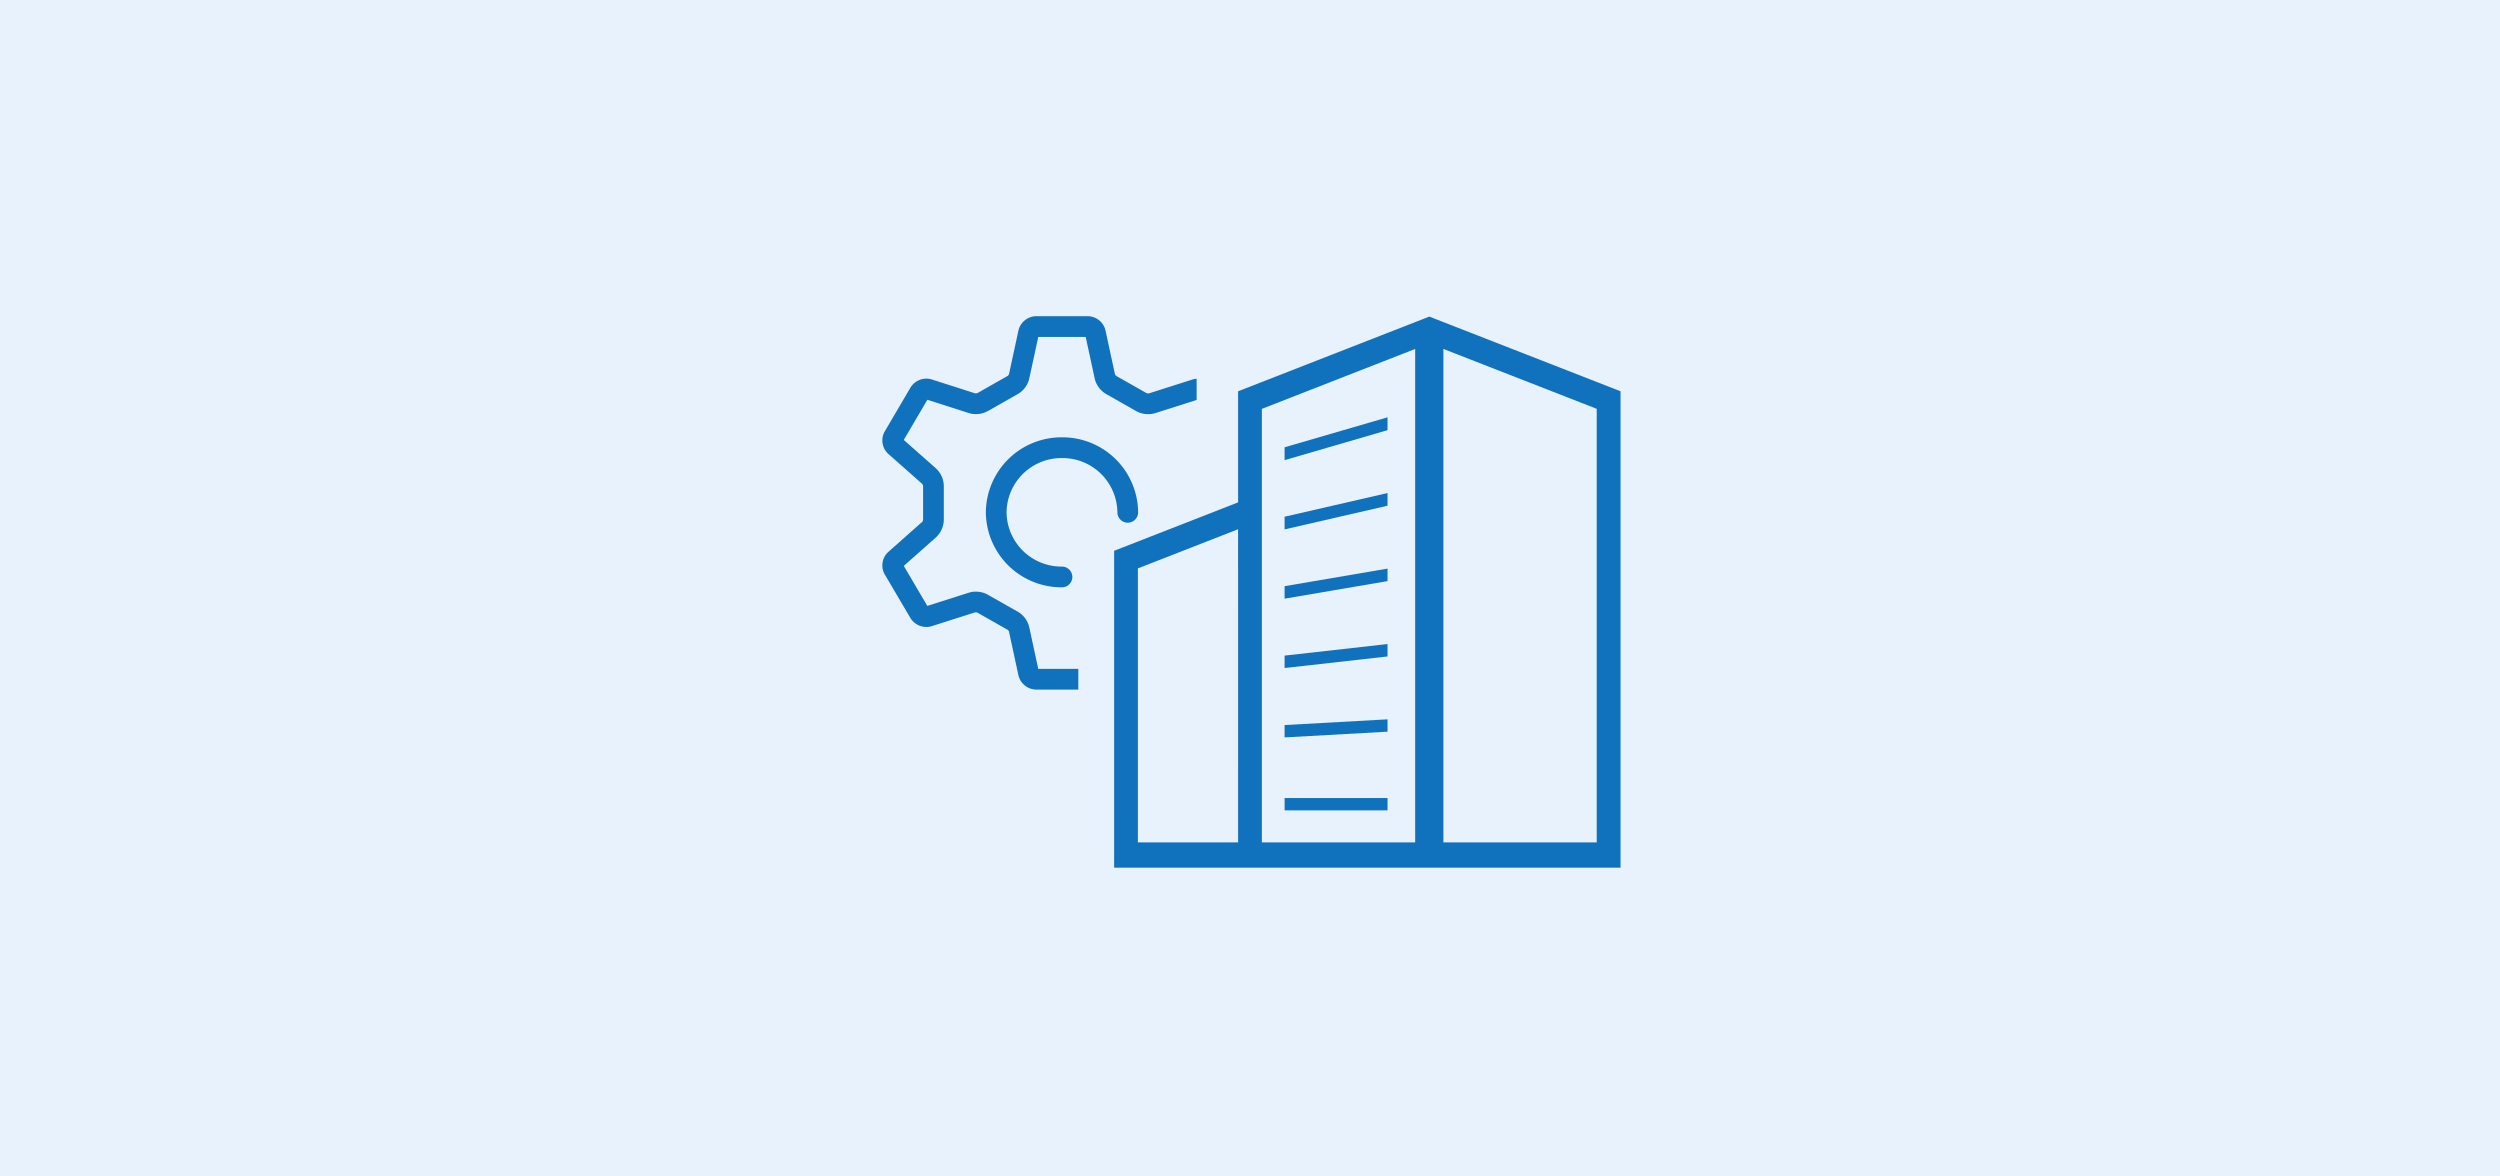 <svg xmlns="http://www.w3.org/2000/svg" width="340" height="160" viewBox="0 0 340 160"><g transform="translate(-1231 -6922)"><rect width="340" height="160" transform="translate(1231 6922)" fill="#e7f2fc"/><g transform="translate(-13694.688 -4133.016)"><g transform="translate(15077.204 11098.073)"><path d="M49.48,0l-26,10.156V25.264l-15.8,6.173-1.059.414V74.943h68.87V10.156Zm-26,71.512H9.85V34.242L23.476,28.92Zm24.086,0H26.712V12.548L47.562,4.4V71.513Zm24.686,0H51.4V4.4l20.851,8.143Z" transform="translate(-6.614)" fill="#1072bc"/><path d="M188.57,93.1l-14,4.075v1.748l14-4.076Z" transform="translate(-151.381 -79.402)" fill="#1072bc"/><path d="M188.57,163.236l-14,3.222v1.723l14-3.222Z" transform="translate(-151.381 -139.241)" fill="#1072bc"/><path d="M188.57,233.338l-14,2.389v1.7l14-2.389Z" transform="translate(-151.381 -199.065)" fill="#1072bc"/><path d="M188.57,303.407l-14,1.574v1.689l14-1.574Z" transform="translate(-151.381 -258.875)" fill="#1072bc"/><path d="M188.57,373.433l-14,.778v1.68l14-.778Z" transform="translate(-151.381 -318.661)" fill="#1072bc"/><rect width="13.997" height="1.678" transform="translate(23.192 65.475)" fill="#1072bc"/></g><path d="M26.655,50.783h0l-5.723,0A2.515,2.515,0,0,1,18.5,48.815L17.22,42.883a.684.684,0,0,0-.193-.243c-.035-.015-.068-.033-.1-.05l-3.873-2.2c-.032-.018-.064-.038-.094-.058a.768.768,0,0,0-.279-.052.4.4,0,0,0-.059,0l-.009,0-5.874,1.87a2.407,2.407,0,0,1-.75.117,2.549,2.549,0,0,1-2.168-1.21L.329,35.127A2.4,2.4,0,0,1,0,33.906a2.465,2.465,0,0,1,.834-1.868L5.42,27.972l.007,0a.675.675,0,0,0,.114-.275c0-.036,0-.072,0-.107V23.195a1.078,1.078,0,0,1,0-.111.691.691,0,0,0-.113-.27L.836,18.758A2.5,2.5,0,0,1,0,16.888,2.393,2.393,0,0,1,.326,15.67l3.5-5.963A2.546,2.546,0,0,1,5.994,8.492a2.4,2.4,0,0,1,.755.121l5.872,1.881.008,0a.442.442,0,0,0,.06,0,.742.742,0,0,0,.275-.05.964.964,0,0,1,.093-.057l3.87-2.2c.033-.018.066-.036.1-.052a.7.7,0,0,0,.193-.238l1.285-5.939A2.519,2.519,0,0,1,20.935,0l6.992,0a2.512,2.512,0,0,1,2.426,1.966L31.636,7.9a.706.706,0,0,0,.2.243c.033.016.064.032.094.049l3.874,2.2c.034.019.066.038.1.059a.768.768,0,0,0,.279.052.453.453,0,0,0,.061,0l5.878-1.873a2.4,2.4,0,0,1,.62-.115v2.876l-5.63,1.793a3.015,3.015,0,0,1-.941.142,3.379,3.379,0,0,1-1.8-.5L30.58,10.668a3.309,3.309,0,0,1-1.7-2.182L27.654,2.821H21.206L19.978,8.485a3.3,3.3,0,0,1-1.7,2.182l-3.782,2.151a3.374,3.374,0,0,1-1.793.5,3.029,3.029,0,0,1-.949-.144L6.12,11.37,2.913,16.831l4.371,3.862a3.325,3.325,0,0,1,1.073,2.552v4.292a3.341,3.341,0,0,1-1.073,2.552L2.914,33.963l3.2,5.438,5.639-1.794a3,3,0,0,1,.943-.143,3.375,3.375,0,0,1,1.795.5l3.785,2.146a3.3,3.3,0,0,1,1.7,2.183L21.2,47.962l5.452,0v2.817Z" transform="translate(15045.688 11098.017)" fill="#1072bc"/><path d="M10.2,20.711A10.289,10.289,0,0,1,0,10.356,10.289,10.289,0,0,1,10.2,0a1.409,1.409,0,0,1,0,2.819,7.468,7.468,0,0,0-7.379,7.537A7.468,7.468,0,0,0,10.2,17.893a7.468,7.468,0,0,0,7.379-7.537,1.409,1.409,0,1,1,2.819,0A10.289,10.289,0,0,1,10.2,20.711Z" transform="translate(15080.473 11114.492) rotate(90)" fill="#1072bc"/></g></g></svg>